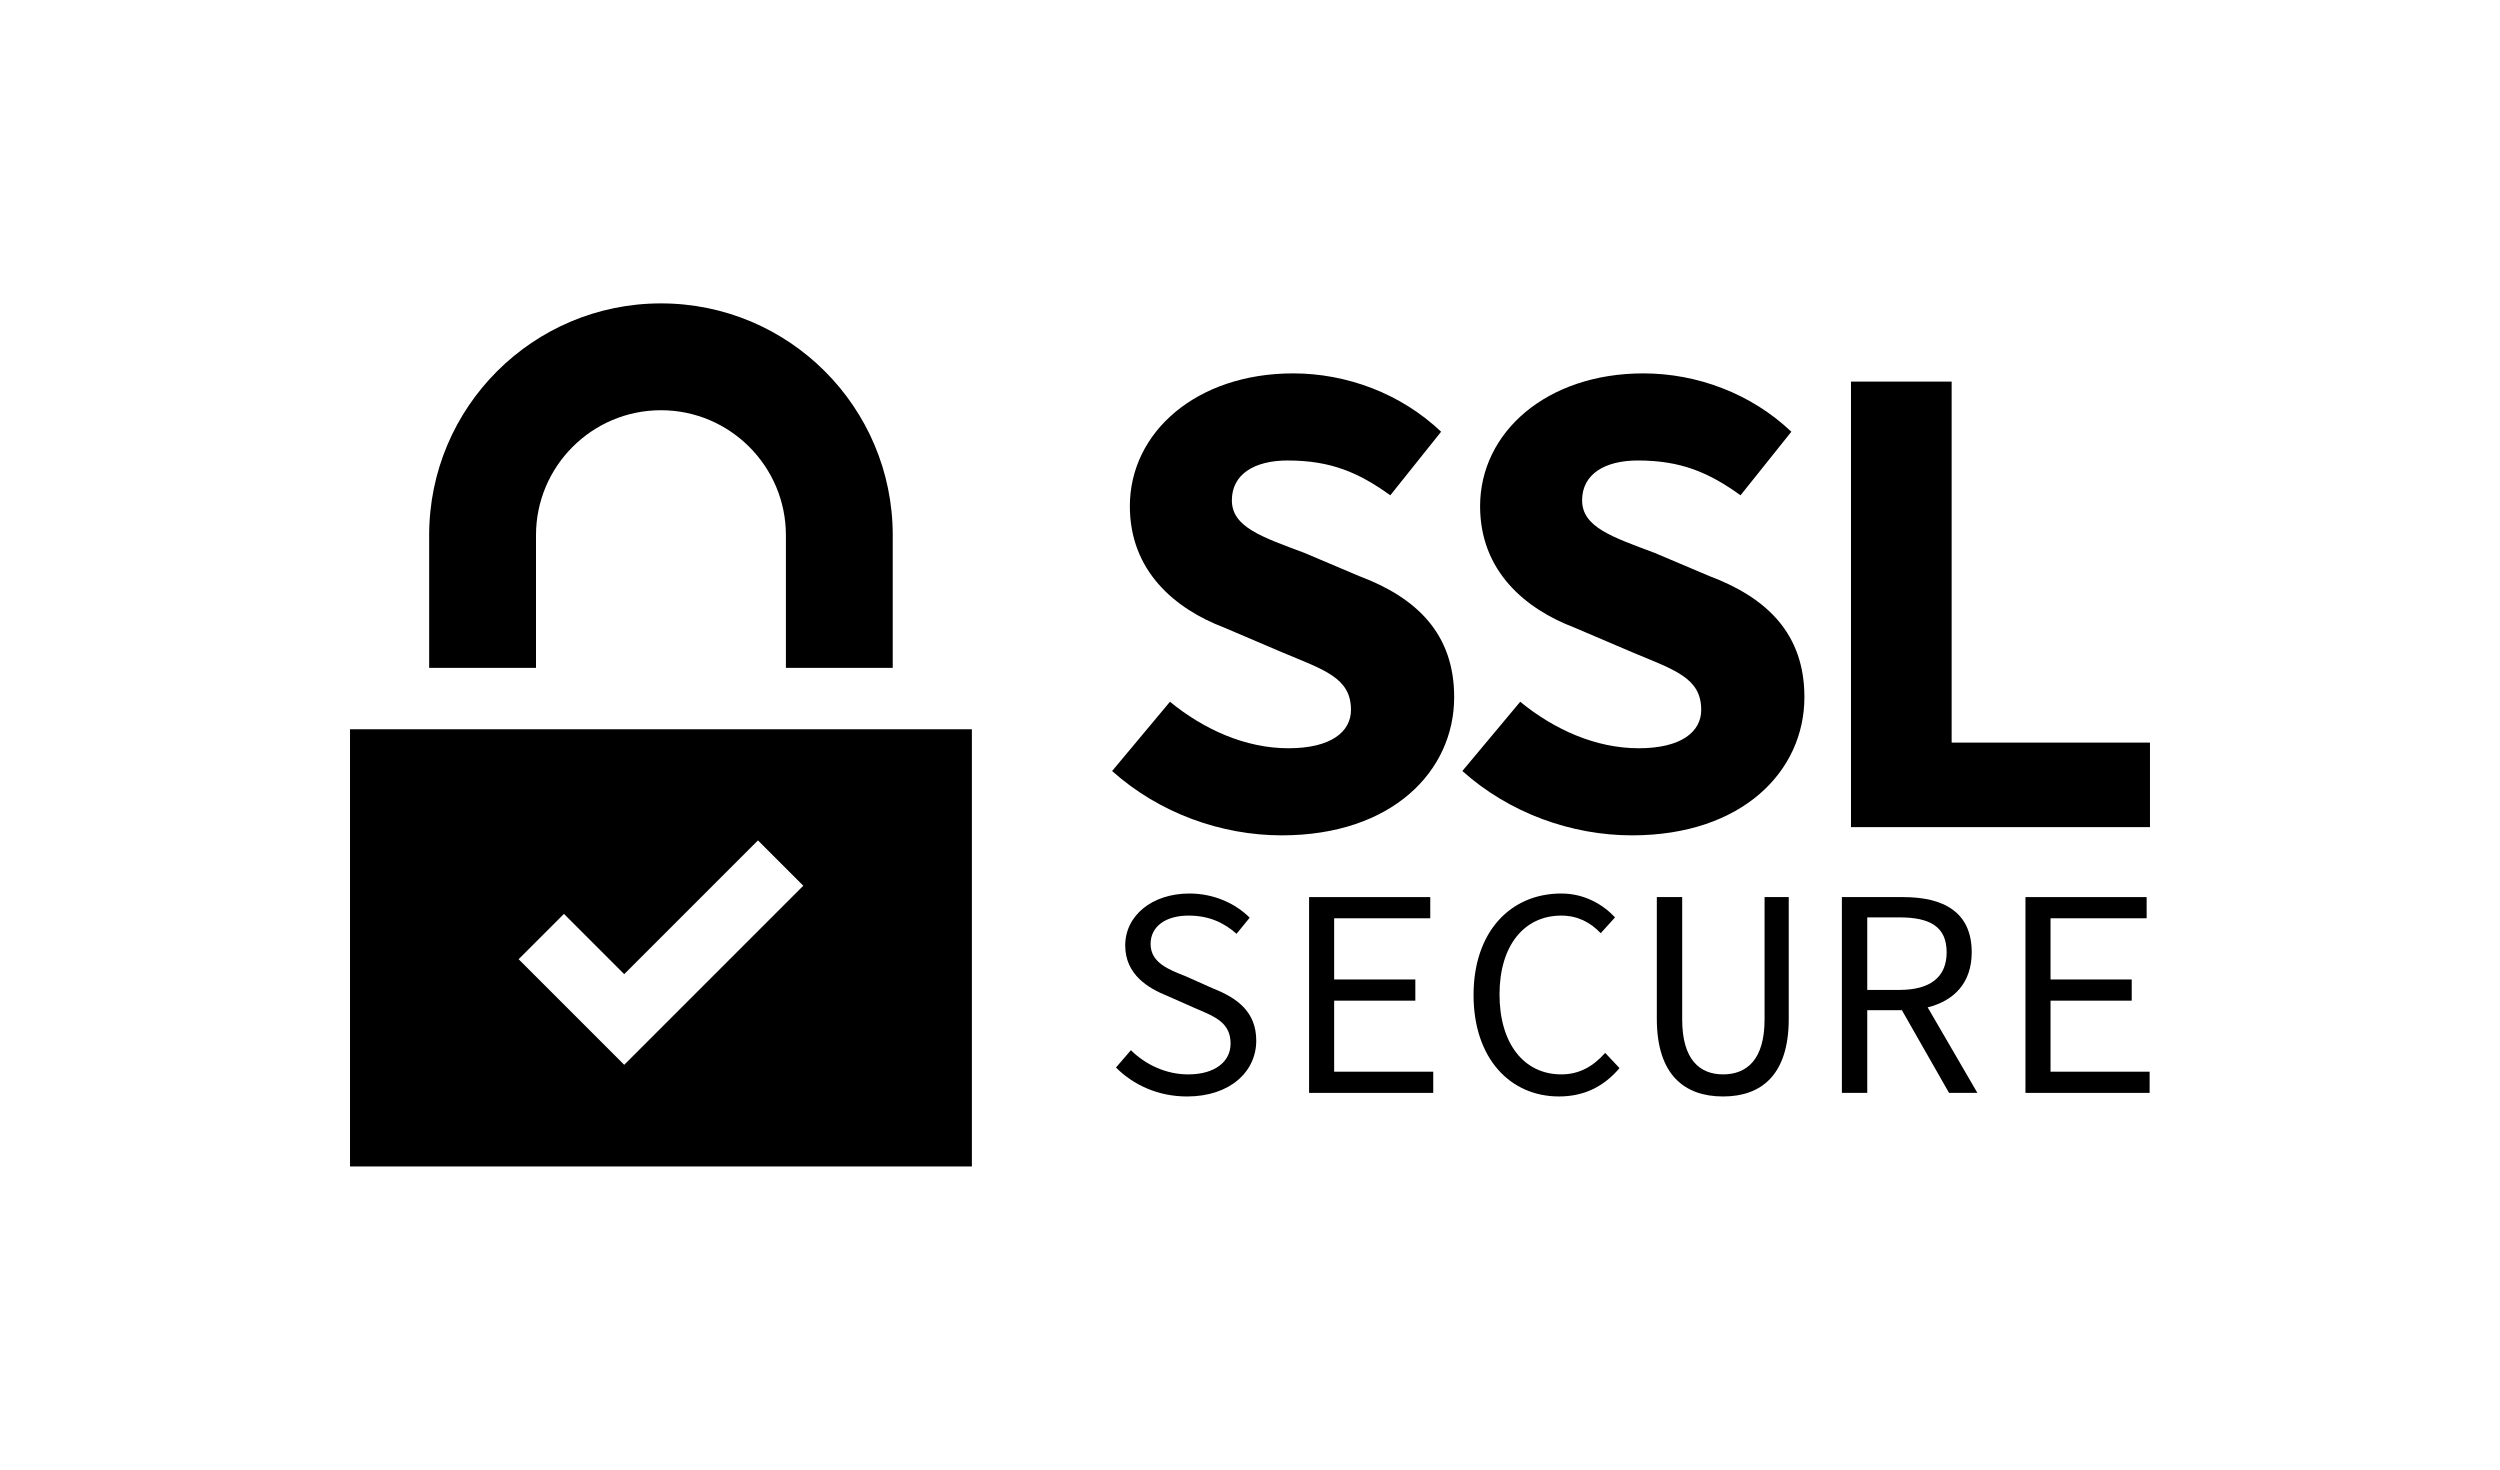 <?xml version="1.0" encoding="UTF-8"?>
<svg id="Ebene_1" xmlns="http://www.w3.org/2000/svg" version="1.1" viewBox="0 0 596.999 351">
  <!-- Generator: Adobe Illustrator 29.0.1, SVG Export Plug-In . SVG Version: 2.1.0 Build 192)  -->
  <defs>
    <style>
      .st0 {
        fill: #fff;
      }
    </style>
  </defs>
  <g id="Ebene_2_Kopie">
    <rect id="Rechteck_1777" class="st0" x="-0" width="597" height="351"/>
    <g>
      <g>
        <g>
          <path d="M265.572,184.115l13.817-16.537c8.046,6.587,17.97,11.104,28.286,11.104,10.217,0,14.938-3.958,14.938-9.16,0-7.659-6.324-9.511-16.393-13.729l-13.861-5.915c-11.791-4.481-22.55-13.523-22.55-29.007,0-17.623,15.872-31.707,38.991-31.707,12.799,0,25.733,4.799,35.336,13.932l-12.132,15.178c-7.492-5.38-14.124-8.31-24.52-8.31-7.932,0-13.314,3.286-13.314,9.503,0,6.398,7.132,8.74,17.336,12.568l13.018,5.516c13.932,5.225,22.732,13.913,22.732,28.926,0,17.687-14.839,33.006-41.178,33.006-14.378,0-29.225-5.262-40.507-15.366v-0Z"/>
          <path d="M349.209,184.115l13.817-16.537c8.046,6.587,17.97,11.104,28.286,11.104,10.217,0,14.938-3.958,14.938-9.16,0-7.659-6.324-9.511-16.393-13.729l-13.861-5.915c-11.791-4.481-22.55-13.523-22.55-29.007,0-17.623,15.872-31.707,38.991-31.707,12.799,0,25.733,4.799,35.336,13.932l-12.132,15.178c-7.492-5.38-14.124-8.31-24.52-8.31-7.932,0-13.314,3.286-13.314,9.503,0,6.398,7.132,8.74,17.336,12.568l13.018,5.516c13.932,5.225,22.732,13.913,22.732,28.926,0,17.687-14.839,33.006-41.178,33.006-14.378,0-29.225-5.262-40.507-15.366v-0Z"/>
          <path d="M442.016,91.124h24.036v86.207h47.363v20.192h-71.399v-106.399l-0-0Z"/>
        </g>
        <g>
          <path d="M289.656,236.035l-6.557-2.922c-3.991-1.568-8.339-3.208-8.339-7.698,0-4.205,3.635-6.771,9.052-6.771,4.847,0,8.411,1.639,11.475,4.348l3.136-3.848c-3.422-3.421-8.554-5.774-14.398-5.774-8.909,0-15.324,5.275-15.324,12.402,0,6.914,5.417,10.192,10.05,12.045l6.771,2.994c4.704,1.996,8.339,3.421,8.339,8.411,0,4.276-3.707,7.341-10.121,7.341-5.274,0-10.122-2.281-13.684-5.773l-3.564,4.134c4.205,4.205,10.121,6.913,16.963,6.913,10.263,0,16.536-5.915,16.536-13.328,0-6.913-4.561-10.192-10.334-12.473l0.0 0Z"/>
          <polygon points="318.596 238.957 337.983 238.957 337.983 233.897 318.596 233.897 318.596 219.285 341.546 219.285 341.546 214.226 312.61 214.226 312.61 260.981 342.258 260.981 342.258 255.92 318.596 255.92 318.596 238.957"/>
          <path d="M372.838,256.562c-8.909,0-14.753-7.341-14.753-19.102,0-11.617,5.844-18.816,14.753-18.816,3.921,0,6.986,1.639,9.408,4.205l3.422-3.777c-2.779-2.993-7.2-5.703-12.83-5.703-12.188,0-20.954,9.194-20.954,24.233,0,15.253,8.838,24.233,20.385,24.233,6.2,0,10.833-2.494,14.468-6.77l-3.421-3.635c-2.922,3.279-6.201,5.132-10.477,5.132v0Z"/>
          <path d="M421.379,243.448c0,9.621-4.276,13.114-9.907,13.114-5.559,0-9.765-3.493-9.765-13.114v-29.222h-6.058v29.08c0,13.399,6.628,18.53,15.823,18.53,9.123,0,15.68-5.131,15.68-18.53v-29.08h-5.774v29.222h-0Z"/>
          <path d="M470.846,227.411c0-9.765-6.913-13.185-16.393-13.185h-14.612v46.755h6.058v-19.743h8.276l11.254,19.743h6.77l-11.874-20.423c6.324-1.564,10.52-5.881,10.52-13.147h-0ZM445.899,219.072h7.698c7.271,0,11.262,2.209,11.262,8.339,0,5.987-3.991,8.98-11.262,8.98h-7.698v-17.319Z"/>
          <polygon points="489.666 255.92 489.666 238.957 509.052 238.957 509.052 233.897 489.666 233.897 489.666 219.285 512.616 219.285 512.616 214.226 483.679 214.226 483.679 260.981 513.328 260.981 513.328 255.92 489.666 255.92"/>
        </g>
      </g>
      <g>
        <rect x="83.584" y="174.15" width="148.5" height="104.4"/>
        <path d="M157.834,97.962c16.453,0,29.838,13.385,29.838,29.838v31.69h25.512v-31.69c0-30.569-24.781-55.35-55.35-55.35h0c-30.569,0-55.35,24.781-55.35,55.35v31.69h25.512v-31.69c0-16.453,13.386-29.838,29.838-29.838"/>
        <polygon class="st0" points="149.059 254.274 123.847 229.062 134.671 218.238 149.059 232.626 180.997 200.688 191.821 211.512 149.059 254.274"/>
      </g>
    </g>
  </g>
</svg>